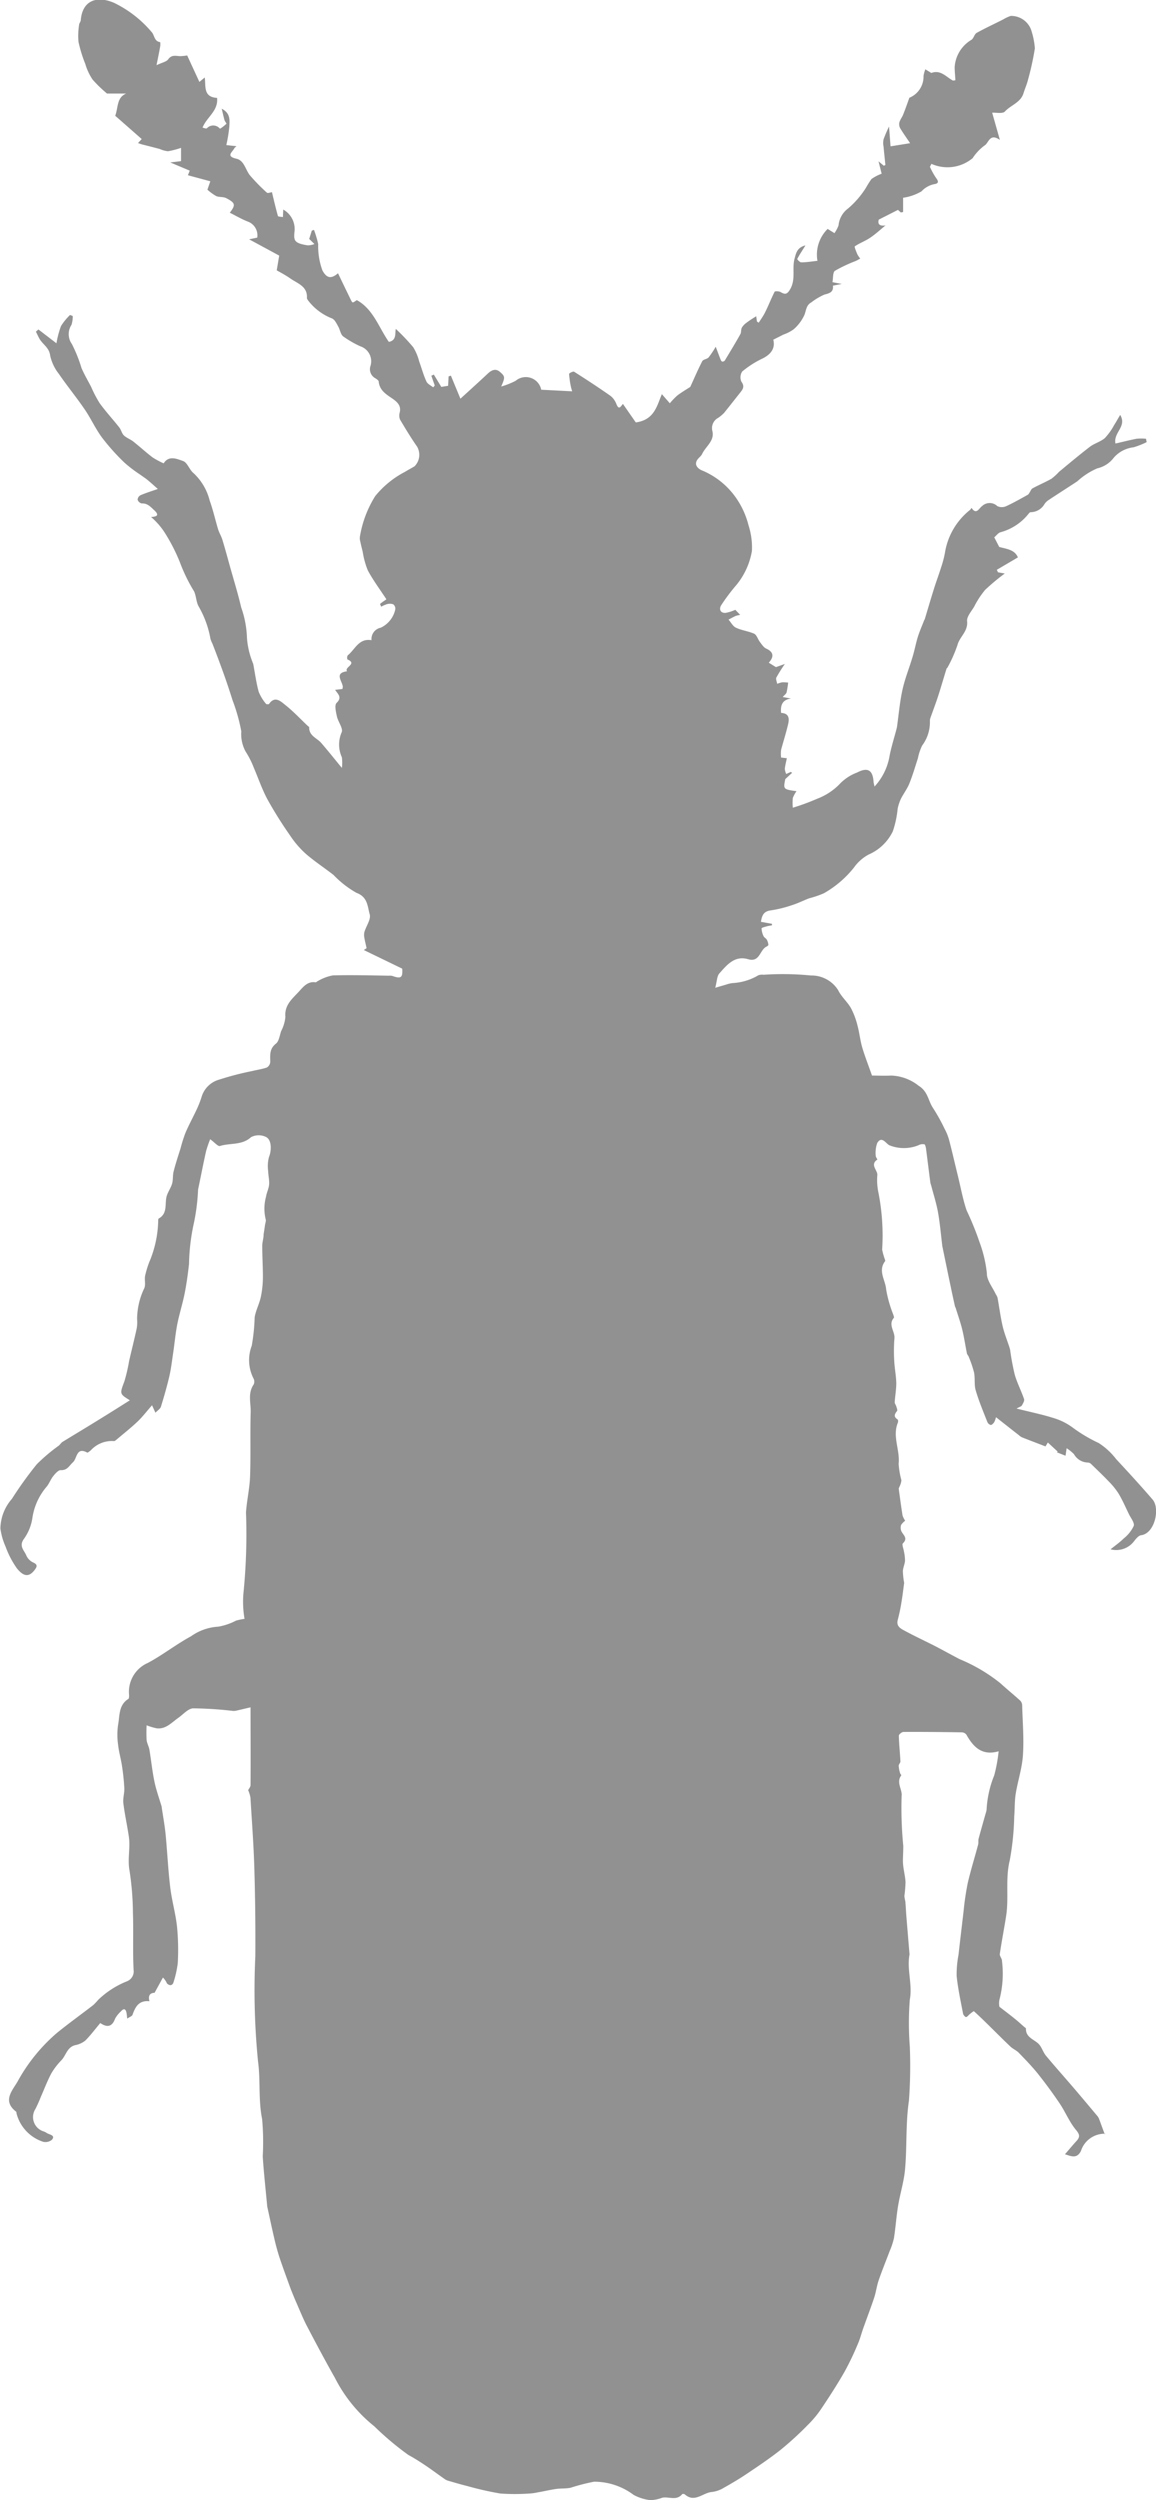 <?xml version="1.0" encoding="UTF-8"?> <svg xmlns="http://www.w3.org/2000/svg" width="34.033" height="73.555" viewBox="0 0 34.033 73.555"><path id="Path_3179" data-name="Path 3179" d="M-1067.208,1273.729c-.147.12-.287.251-.443.356s-.312.157-.455.255c-.02.015.041.155.073.233a.719.719,0,0,0,.086.127c-.045.025-.09.052-.137.073a4.292,4.292,0,0,0-.608.287c-.066.045-.05.213-.073.335l.276.052-.262.05c.02.184-.088.223-.249.262a1.841,1.841,0,0,0-.386.229c-.148.081-.15.22-.2.36a1.234,1.234,0,0,1-.321.433,1.146,1.146,0,0,1-.3.155l-.3.151c.063.248-.064.431-.322.556a2.825,2.825,0,0,0-.592.379.312.312,0,0,0-.025.3c.1.137.048.217-.032.318-.16.2-.315.4-.477.6a1.048,1.048,0,0,1-.175.147.342.342,0,0,0-.171.385c.073.29-.194.45-.3.675-.032.07-.111.117-.15.185-.1.162.068.271.143.3a2.3,2.3,0,0,1,1.057.887,2.452,2.452,0,0,1,.315.73,2.121,2.121,0,0,1,.1.753,2.139,2.139,0,0,1-.507,1.06,5.755,5.755,0,0,0-.4.541c-.061.1-.034.233.134.221a1.22,1.22,0,0,0,.284-.09l.144.15a.8.8,0,0,0-.13.029c-.073.033-.143.073-.214.109.073.083.13.2.222.24.169.079.364.1.532.175.076.036.108.16.167.239s.112.163.19.2c.205.092.243.229.074.414l.211.131.263-.094a4.369,4.369,0,0,0-.251.4c-.022.048.015.123.025.185a.715.715,0,0,1,.147-.045,1.043,1.043,0,0,1,.176.009,2.812,2.812,0,0,1-.047.29c-.013.042-.061.074-.114.134l.245.044c-.249.035-.316.188-.292.423.249.013.246.185.2.36-.058.243-.135.484-.2.727a.977.977,0,0,0,0,.227l.169.019c-.022.109-.049.21-.06.311a.467.467,0,0,0,.041.153l.138-.061.035.028-.2.184c-.06.3-.06.3.331.355a.929.929,0,0,0-.109.2,1.482,1.482,0,0,0,0,.287,6.852,6.852,0,0,0,.726-.268,1.809,1.809,0,0,0,.636-.412,1.377,1.377,0,0,1,.533-.357c.3-.156.455-.08.481.261,0,.036.013.071.029.153a1.752,1.752,0,0,0,.433-.847c.05-.286.141-.563.214-.844.006-.025.012-.049.016-.074.051-.365.082-.733.162-1.092.074-.331.205-.649.3-.974.058-.192.093-.389.153-.58.052-.166.124-.326.187-.49l.012-.015c.087-.289.172-.579.262-.867.068-.222.151-.44.22-.662a2.97,2.97,0,0,0,.126-.5,2.015,2.015,0,0,1,.727-1.194c.013-.013.022-.029.045-.06.143.223.226,0,.309-.052a.324.324,0,0,1,.449,0,.31.31,0,0,0,.267,0c.216-.1.421-.217.628-.332.028-.015.044-.052.064-.082s.042-.09.077-.108c.185-.1.377-.18.56-.284a1.673,1.673,0,0,0,.219-.2c.3-.25.6-.5.914-.742.134-.1.314-.146.439-.255a1.815,1.815,0,0,0,.271-.38c.058-.09.109-.185.179-.3.206.347-.207.514-.139.842.21-.048.414-.1.621-.141a1.49,1.49,0,0,1,.278,0l.019.1a2.46,2.46,0,0,1-.385.152.907.907,0,0,0-.583.306.837.837,0,0,1-.485.313,2.085,2.085,0,0,0-.589.382c-.276.182-.555.358-.831.542a.454.454,0,0,0-.131.121.475.475,0,0,1-.412.245c-.027,0-.059.045-.083.074a1.575,1.575,0,0,1-.807.517c-.07.023-.122.1-.181.149l.147.283c.205.058.455.074.549.307l-.62.365.034.074.2.035a6.107,6.107,0,0,0-.58.484,2.628,2.628,0,0,0-.322.493c-.082.138-.222.293-.207.427.031.3-.22.456-.284.7a3.973,3.973,0,0,1-.295.666c-.006.011-.023.018-.026.028-.088.283-.169.567-.261.848-.066.2-.143.4-.213.6a.242.242,0,0,0-.016.1,1.147,1.147,0,0,1-.229.716,1.535,1.535,0,0,0-.125.376c-.08.245-.152.494-.248.733-.062.157-.17.3-.248.45a1.328,1.328,0,0,0-.1.3,2.9,2.9,0,0,1-.143.667,1.416,1.416,0,0,1-.71.68,1.269,1.269,0,0,0-.434.384,3.053,3.053,0,0,1-.885.756,2.8,2.8,0,0,1-.431.147c-.167.064-.329.146-.5.2a3.551,3.551,0,0,1-.63.156c-.216.026-.262.154-.292.337l.325.058v.045c-.048.009-.1.014-.143.027s-.162.04-.163.063a.573.573,0,0,0,.057.226c.02.043.076.068.1.111a.418.418,0,0,1,.044.144c0,.016-.028.042-.048.051-.207.089-.2.478-.548.375-.4-.116-.625.169-.847.417-.073.08-.07.23-.122.423l.319-.093a.962.962,0,0,1,.189-.045,1.657,1.657,0,0,0,.762-.23.339.339,0,0,1,.156-.015,8.365,8.365,0,0,1,1.392.022.924.924,0,0,1,.8.431c.093.194.274.344.38.533a2.265,2.265,0,0,1,.192.517c.056.207.076.423.135.628.079.267.181.525.29.835.156,0,.365.009.573,0a1.371,1.371,0,0,1,.8.3c.279.17.28.447.427.66a5.342,5.342,0,0,1,.334.6,1.571,1.571,0,0,1,.135.332c.095.362.178.727.267,1.09.08.328.141.665.249.984a8.554,8.554,0,0,1,.38.934,3.758,3.758,0,0,1,.217.917c-.007.2.167.411.262.615a.448.448,0,0,1,.051.1c.051.277.086.558.149.832.049.213.132.417.2.625.007.026.016.051.022.076a7.2,7.2,0,0,0,.136.733c.071.247.192.477.275.72.016.05-.031.13-.064.187-.018.031-.067.041-.159.092.4.1.755.172,1.095.28a1.818,1.818,0,0,1,.56.28,4.432,4.432,0,0,0,.765.454,2.03,2.03,0,0,1,.515.475c.364.391.724.784,1.073,1.189.224.263.063,1-.341,1.049-.069.009-.136.09-.188.152a.66.66,0,0,1-.71.262c.133-.108.267-.2.382-.314a1.055,1.055,0,0,0,.3-.373c.031-.09-.084-.23-.14-.345-.1-.205-.191-.417-.309-.612a2.2,2.2,0,0,0-.3-.367c-.163-.17-.334-.332-.5-.494a.152.152,0,0,0-.1-.048.478.478,0,0,1-.409-.245,1.245,1.245,0,0,0-.217-.176l-.032.221-.254-.1.023-.021-.29-.268-.069.115c-.226-.087-.459-.175-.692-.267a.444.444,0,0,1-.1-.07c-.216-.168-.431-.338-.666-.523a.6.6,0,0,1-.054.15c-.025.035-.071.082-.1.079a.153.153,0,0,1-.1-.087c-.121-.309-.251-.616-.344-.936-.048-.165-.013-.353-.048-.523a3.3,3.3,0,0,0-.162-.472c-.012-.029-.041-.054-.047-.085-.048-.237-.083-.476-.14-.712-.052-.211-.127-.418-.191-.627-.006-.019-.019-.036-.023-.054-.042-.192-.085-.384-.124-.576-.079-.372-.155-.745-.232-1.118,0-.019-.01-.038-.013-.057-.042-.34-.07-.681-.13-1.016-.048-.265-.133-.525-.2-.785a.784.784,0,0,1-.023-.076c-.044-.331-.084-.665-.128-1-.007-.048-.025-.128-.048-.133a.262.262,0,0,0-.179.029,1.148,1.148,0,0,1-.85,0c-.1-.042-.224-.293-.36-.067a.862.862,0,0,0-.044.379c0,.036.053.1.048.107-.22.148-.007.3,0,.443a1.789,1.789,0,0,0,.035.548,6.557,6.557,0,0,1,.106,1.659,1.927,1.927,0,0,0,.067.249c.009.031.032.076.019.092-.217.284.013.558.032.832a3.641,3.641,0,0,0,.21.74c.009.031.029.079.016.095-.176.2.036.4.018.6a4.619,4.619,0,0,0-.006.67c.01.217.055.431.06.649,0,.188-.035.376-.047.565,0,.037.034.076.045.115s.045.115.025.14c-.074.093-.109.169.015.249.017.011.02.067.009.094-.169.407.067.8.022,1.213a2.43,2.43,0,0,0,.082.482.525.525,0,0,1-.055.185c-.007.023-.026.048-.023.07.035.261.07.52.111.78a.618.618,0,0,0,.078.156.486.486,0,0,0-.12.124.261.261,0,0,0,0,.163c.038.123.223.214.052.379-.034.033.019.155.031.236a1.321,1.321,0,0,1,.032.277c-.007.1-.061.207-.063.31a2.338,2.338,0,0,0,.038.341c-.029.211-.047.372-.074.531a5.2,5.2,0,0,1-.111.542c-.06.2.077.268.2.334.287.155.581.292.872.439.252.13.5.27.753.4a4.882,4.882,0,0,1,1.2.711c.188.173.39.335.58.509a.209.209,0,0,1,.054.134c.013.488.055.978.023,1.463-.024.383-.151.759-.213,1.141-.035.219-.025.445-.044.668a7.973,7.973,0,0,1-.131,1.288c-.135.545-.023,1.092-.106,1.631-.058.376-.133.75-.187,1.126-.009.064.069.14.064.207a3.025,3.025,0,0,1-.069,1.114.511.511,0,0,0-.006.233c.176.135.321.245.461.359.092.073.178.153.265.23.019.018.055.033.054.051-.006.253.217.309.362.44.1.092.138.25.227.358.267.321.545.631.817.949.229.267.455.538.682.808a.328.328,0,0,1,.061.093c.055.143.106.289.172.465.025-.037.017-.019.012-.019a.732.732,0,0,0-.713.505c-.123.255-.315.143-.472.1.118-.135.226-.267.341-.392s.089-.2-.022-.332c-.183-.223-.3-.506-.459-.749-.2-.3-.421-.6-.65-.889-.175-.219-.372-.421-.567-.623-.071-.073-.175-.115-.25-.186-.211-.2-.417-.407-.624-.611-.147-.144-.295-.289-.449-.427-.009-.007-.077.05-.115.079s-.073.083-.116.094c-.022,0-.08-.06-.088-.1-.07-.369-.151-.736-.189-1.109a3.047,3.047,0,0,1,.055-.625c.048-.43.1-.86.15-1.29a8.125,8.125,0,0,1,.121-.817c.088-.381.206-.755.306-1.133.016-.057,0-.119.015-.176.067-.251.139-.5.209-.749a.444.444,0,0,0,.026-.112,3.079,3.079,0,0,1,.224-1,4.472,4.472,0,0,0,.13-.71c-.488.141-.745-.124-.95-.49a.179.179,0,0,0-.138-.067c-.57-.009-1.141-.015-1.713-.012-.048,0-.139.073-.137.111.006.252.034.5.047.758,0,.041-.053.086-.051.128a.976.976,0,0,0,.042.219c.006.022.041.054.035.061-.16.208.034.414.009.606a11.514,11.514,0,0,0,.049,1.472c0,.145-.009.29-.011.436,0,.207.064.414.077.622a3.762,3.762,0,0,1-.034.417,1.381,1.381,0,0,0,.029.159c.013.153.019.307.032.462q.044.54.09,1.08c0,.007,0,.013,0,.021-.082.441.093.88.009,1.326a8.9,8.9,0,0,0,0,1.377,14.121,14.121,0,0,1-.025,1.59c-.1.672-.055,1.345-.114,2.014-.031.363-.145.718-.205,1.08-.053.316-.073.638-.123.955a2.055,2.055,0,0,1-.124.375c-.108.289-.226.574-.325.864-.058.167-.078.348-.134.516-.1.3-.216.6-.322.9-.054.153-.093.312-.159.46a8.23,8.23,0,0,1-.389.813c-.213.373-.448.735-.687,1.092a3.033,3.033,0,0,1-.395.474,9.436,9.436,0,0,1-.785.72c-.322.256-.666.487-1.009.717-.222.15-.453.286-.687.417a.847.847,0,0,1-.337.118c-.268.018-.515.332-.806.07a.086.086,0,0,0-.074-.006c-.166.206-.394.066-.587.106a1.124,1.124,0,0,1-.344.072,1.341,1.341,0,0,1-.5-.155,1.932,1.932,0,0,0-1.166-.388,5.966,5.966,0,0,0-.687.177c-.138.031-.286.016-.427.036-.181.026-.36.07-.541.1a1.467,1.467,0,0,1-.252.035,6.107,6.107,0,0,1-.848,0,9.345,9.345,0,0,1-.982-.222c-.185-.045-.367-.1-.551-.153a.335.335,0,0,1-.1-.045c-.189-.131-.373-.27-.566-.4-.167-.112-.337-.221-.513-.316a8.6,8.6,0,0,1-1-.841,4.334,4.334,0,0,1-1.163-1.43c-.284-.5-.554-1.009-.821-1.519-.121-.231-.217-.477-.323-.715-.052-.12-.1-.239-.149-.36-.109-.3-.22-.6-.322-.9-.06-.179-.111-.363-.155-.548-.074-.312-.14-.628-.209-.943a.4.4,0,0,1-.012-.057c-.045-.49-.1-.978-.132-1.469a7.687,7.687,0,0,0-.018-1.1c-.115-.568-.044-1.143-.121-1.7a21.234,21.234,0,0,1-.079-3.087q.009-1.292-.029-2.583c-.02-.7-.073-1.392-.115-2.089a.97.97,0,0,0-.067-.217c.019-.04.07-.094.07-.149.006-.743,0-1.485,0-2.288-.156.036-.279.067-.4.093a.387.387,0,0,1-.115.013,10.991,10.991,0,0,0-1.175-.076c-.147.006-.291.176-.433.277-.2.139-.365.34-.637.311a1.838,1.838,0,0,1-.3-.089,4.278,4.278,0,0,0,0,.43c.01.1.067.19.083.289.052.311.083.625.147.933.052.255.143.5.216.75l0,.019c.04.265.088.531.115.8.049.516.073,1.035.135,1.549.047.389.159.77.2,1.159a7.013,7.013,0,0,1,.022,1.063,3,3,0,0,1-.133.59.105.105,0,0,1-.078.064.155.155,0,0,1-.109-.055.544.544,0,0,0-.117-.17l-.246.449c-.093,0-.209.047-.15.248-.321-.032-.418.172-.5.4-.015.041-.083.061-.156.111-.01-.09-.013-.134-.022-.176-.026-.12-.083-.127-.159-.04a.824.824,0,0,0-.176.219c-.1.277-.27.24-.436.128-.153.182-.286.361-.441.516a.678.678,0,0,1-.3.135c-.235.06-.264.294-.4.44a2.022,2.022,0,0,0-.3.39c-.12.226-.21.468-.313.7a3.68,3.68,0,0,1-.156.348.441.441,0,0,0,.252.662c.047.016.086.051.131.068.087.033.2.067.1.178a.3.3,0,0,1-.253.057,1.19,1.19,0,0,1-.784-.829c-.007-.018,0-.048-.012-.057-.417-.318-.109-.624.045-.894a5.117,5.117,0,0,1,1.159-1.427c.349-.283.713-.543,1.068-.818a1.851,1.851,0,0,0,.144-.153,2.609,2.609,0,0,1,.847-.545.312.312,0,0,0,.194-.335c-.028-.563,0-1.128-.02-1.692a8.427,8.427,0,0,0-.1-1.23c-.063-.338.029-.669-.02-1s-.121-.654-.162-.984c-.017-.143.035-.293.029-.439a6.545,6.545,0,0,0-.069-.657c-.031-.208-.092-.412-.114-.621a2.049,2.049,0,0,1,0-.59c.051-.265.011-.577.3-.758.025-.016.025-.086.022-.13a.927.927,0,0,1,.555-.931c.439-.235.834-.548,1.271-.784a1.528,1.528,0,0,1,.8-.282,1.75,1.75,0,0,0,.523-.178,1.864,1.864,0,0,1,.251-.052,2.991,2.991,0,0,1-.034-.733,17.38,17.38,0,0,0,.077-2.4c.025-.354.107-.7.12-1.056.022-.628,0-1.258.018-1.886.009-.272-.092-.56.087-.818a.2.2,0,0,0,0-.172,1.186,1.186,0,0,1-.056-.969,5.59,5.59,0,0,0,.086-.835c.032-.207.14-.4.183-.606a2.929,2.929,0,0,0,.06-.584c0-.308-.02-.615-.019-.923,0-.106.041-.213.039-.327.015-.093.029-.186.042-.278.009-.058.036-.123.019-.172a1.32,1.32,0,0,1,.01-.657c.019-.124.082-.242.092-.364s-.025-.26-.028-.391a1.071,1.071,0,0,1,.023-.415c.073-.172.091-.49-.077-.586a.489.489,0,0,0-.45,0c-.271.248-.617.165-.917.261-.055.017-.157-.106-.286-.2a3.154,3.154,0,0,0-.122.356c-.082.367-.153.736-.229,1.1l-.006.038a6,6,0,0,1-.135,1.03,6.046,6.046,0,0,0-.131,1.148c-.033.293-.073.587-.131.876s-.153.589-.213.886c-.054.275-.079.557-.12.835-.035.231-.061.466-.114.7-.07.3-.156.6-.249.9-.019.064-.1.111-.162.178l-.1-.22c-.15.17-.277.338-.427.481-.2.189-.42.362-.631.541-.019.016-.047.036-.066.032a.839.839,0,0,0-.678.271c-.034.026-.089.077-.108.067-.32-.175-.294.171-.414.281s-.169.245-.366.236c-.074,0-.166.109-.227.187s-.109.2-.176.288a1.815,1.815,0,0,0-.426.911,1.412,1.412,0,0,1-.255.64c-.156.217.019.34.076.491a.408.408,0,0,0,.2.2c.146.064.106.134.039.223-.155.2-.312.208-.519-.05a2.674,2.674,0,0,1-.334-.64,1.924,1.924,0,0,1-.152-.533,1.355,1.355,0,0,1,.338-.872,11.171,11.171,0,0,1,.731-1.016,5.11,5.11,0,0,1,.647-.548c.041-.035.07-.086.115-.114.38-.233.764-.462,1.146-.7.274-.168.547-.341.834-.522-.307-.191-.3-.187-.159-.563a4.957,4.957,0,0,0,.137-.593c.074-.321.155-.641.225-.964a1.159,1.159,0,0,0,.01-.275,2.127,2.127,0,0,1,.213-.905c.044-.106,0-.243.023-.363a2.855,2.855,0,0,1,.121-.4,3.263,3.263,0,0,0,.264-1.208c0-.026,0-.067.015-.076.264-.147.178-.414.229-.637.032-.134.125-.253.165-.388.034-.114.015-.242.045-.358.058-.232.134-.459.206-.688a4.179,4.179,0,0,1,.141-.446c.09-.213.2-.416.3-.625a3.027,3.027,0,0,0,.175-.431.75.75,0,0,1,.507-.511,8.907,8.907,0,0,1,.973-.254c.149-.036.3-.057.443-.106a.209.209,0,0,0,.1-.157c0-.2-.032-.388.167-.544.092-.072.109-.242.155-.372a1.117,1.117,0,0,0,.124-.415c-.034-.359.217-.545.412-.761.121-.134.251-.293.477-.258.023,0,.05-.033.078-.043a1.325,1.325,0,0,1,.43-.16c.551-.015,1.1,0,1.654.009a.3.3,0,0,1,.1.007c.254.092.307.049.289-.214l-1.131-.548.082-.055c-.022-.1-.048-.2-.065-.3a.409.409,0,0,1,0-.175c.052-.178.2-.377.156-.523-.065-.223-.055-.509-.39-.63a2.921,2.921,0,0,1-.675-.526c-.27-.21-.56-.4-.816-.622a2.8,2.8,0,0,1-.461-.536,12.059,12.059,0,0,1-.669-1.067c-.16-.3-.268-.619-.4-.928a2.635,2.635,0,0,0-.246-.484,1.079,1.079,0,0,1-.123-.587,5.293,5.293,0,0,0-.258-.917q-.135-.431-.287-.853c-.1-.274-.2-.544-.307-.815a.8.8,0,0,1-.056-.137,2.911,2.911,0,0,0-.344-.948c-.077-.13-.073-.307-.138-.449a4.88,4.88,0,0,1-.417-.854,5.331,5.331,0,0,0-.423-.835,2.122,2.122,0,0,0-.427-.5c.2-.011.243-.065.078-.213-.106-.1-.192-.192-.353-.185a.168.168,0,0,1-.121-.111.162.162,0,0,1,.083-.13c.15-.065.307-.114.513-.185-.1-.087-.2-.181-.31-.27-.065-.054-.141-.1-.21-.152a4,4,0,0,1-.466-.355,6.449,6.449,0,0,1-.647-.721c-.2-.265-.335-.573-.522-.845-.243-.356-.517-.689-.759-1.043a1.32,1.32,0,0,1-.256-.538c-.028-.236-.216-.326-.313-.492-.039-.069-.071-.142-.107-.212l.074-.065.531.407a2.776,2.776,0,0,1,.133-.506,1.71,1.71,0,0,1,.267-.328l.08.032a.854.854,0,0,1-.036.257.5.5,0,0,0,.01.566,4.213,4.213,0,0,1,.284.708c.083.192.191.375.287.561a3.566,3.566,0,0,0,.249.475c.178.245.385.469.573.707.057.071.076.178.139.239.079.074.191.112.278.181.193.152.373.318.567.466a2.406,2.406,0,0,0,.325.174c.153-.243.392-.13.57-.069.13.045.189.262.313.36a1.645,1.645,0,0,1,.471.8c.1.277.165.57.25.853.032.1.093.2.124.3.076.248.144.5.213.749.115.414.244.825.341,1.243a2.953,2.953,0,0,1,.171.9,2.38,2.38,0,0,0,.159.7c.006.025.022.048.027.073.051.27.086.545.159.811a1.3,1.3,0,0,0,.217.357c.012.014.079.018.089,0,.173-.246.344-.073.472.028.235.185.44.405.657.611.018.017.052.035.052.051-.007.251.226.312.353.458.192.221.376.453.609.736a1.193,1.193,0,0,0,0-.313.9.9,0,0,1-.006-.736c.05-.111-.106-.306-.141-.468-.029-.131-.074-.332-.01-.394.171-.165.047-.252-.042-.386l.214-.025a.247.247,0,0,0,.012-.073c-.023-.169-.256-.4.127-.448-.1-.117.316-.22.01-.348a.147.147,0,0,1,.009-.122c.217-.171.322-.509.7-.445a.338.338,0,0,1,.27-.367.771.771,0,0,0,.43-.545.161.161,0,0,0-.06-.143.3.3,0,0,0-.182-.006.911.911,0,0,0-.174.076c-.01-.029-.038-.077-.031-.084a1.715,1.715,0,0,1,.156-.112c.015-.011.028-.025.028-.023-.188-.287-.389-.557-.547-.85a2.46,2.46,0,0,1-.15-.548c-.025-.1-.052-.206-.073-.309a.337.337,0,0,1-.009-.137,3.234,3.234,0,0,1,.45-1.191,2.771,2.771,0,0,1,.877-.714c.092-.057.188-.107.28-.162a.477.477,0,0,0,.073-.584c-.178-.256-.341-.525-.5-.794a.32.32,0,0,1-.007-.21c.045-.194-.07-.3-.2-.394-.189-.131-.393-.243-.42-.51,0-.035-.057-.072-.1-.1a.3.3,0,0,1-.142-.361.464.464,0,0,0-.3-.579,2.969,2.969,0,0,1-.507-.293c-.074-.06-.088-.192-.141-.286s-.1-.2-.181-.239a1.624,1.624,0,0,1-.708-.531c-.015-.022-.035-.048-.034-.07.022-.344-.272-.426-.481-.571-.15-.106-.316-.191-.408-.245l.073-.433-.886-.479.239-.05a.43.43,0,0,0-.286-.475c-.176-.07-.343-.168-.522-.258.178-.23.165-.286-.1-.426-.088-.047-.209-.025-.3-.063a1.457,1.457,0,0,1-.259-.189l.086-.246-.66-.178.054-.135-.574-.242.318-.038v-.391a2.407,2.407,0,0,1-.385.1.814.814,0,0,1-.241-.066c-.178-.048-.357-.093-.535-.138-.029-.009-.058-.021-.107-.036l.11-.119-.78-.685c.092-.248.041-.536.322-.653h-.562a3.689,3.689,0,0,1-.428-.414,1.663,1.663,0,0,1-.213-.458,4.1,4.1,0,0,1-.2-.647,2.087,2.087,0,0,1,.017-.5c0-.048.047-.092.05-.14.044-.551.434-.736.968-.516a3.354,3.354,0,0,1,1.115.861c.091.092.073.278.255.3a.416.416,0,0,1,0,.127c-.029.165-.063.328-.108.552.165-.079.292-.1.344-.173.108-.15.237-.092.367-.093a1.909,1.909,0,0,0,.192-.02l.359.778.157-.13c.039.248-.055.576.364.6.041.386-.307.564-.428.876.039.006.1.036.128.018a.254.254,0,0,1,.382.01c.012.01.133-.086.194-.143.007-.006-.047-.069-.058-.109-.028-.1-.048-.194-.082-.334.265.137.232.341.226.514a4.339,4.339,0,0,1-.09.557l.3.032c-.029.028-.054.039-.063.06-.058.114-.261.235.058.308.237.052.268.335.409.5a5.652,5.652,0,0,0,.491.5c.026.023.1-.009.149-.015.051.216.108.462.175.7.005.022.087.022.147.033l.01-.222a.66.66,0,0,1,.335.615c-.031.292-.032.373.388.439a.6.6,0,0,0,.195-.039l-.154-.15.077-.245.064-.022a3.089,3.089,0,0,1,.124.418,2.073,2.073,0,0,0,.124.775c.115.211.243.272.459.083.125.261.245.51.366.758.019.038.045.1.07.1s.076-.041.118-.067c.484.265.644.8.943,1.229.239-.046.175-.268.205-.382a6.169,6.169,0,0,1,.513.539,1.556,1.556,0,0,1,.177.424c.071.194.125.4.211.583.032.073.128.117.2.173l.045-.054-.1-.287.073-.035.22.363.2-.032.015-.277.067-.023.281.679c.277-.252.551-.5.816-.748.109-.1.226-.144.343-.044.163.138.157.166.042.434a2.309,2.309,0,0,0,.427-.17.463.463,0,0,1,.751.264l.911.047c-.016-.056-.031-.1-.038-.137a2.746,2.746,0,0,1-.053-.375c0-.022.12-.083.147-.065.366.232.727.468,1.081.717a.578.578,0,0,1,.169.245c.073.172.123.063.188-.015l.379.545c.547-.074.622-.488.767-.832l.235.269a2.032,2.032,0,0,1,.226-.234c.135-.1.283-.187.376-.248.127-.278.231-.522.353-.757.029-.054.143-.06.188-.112a2.688,2.688,0,0,0,.208-.313c.047.123.092.246.141.37.01.026.028.063.05.068a.091.091,0,0,0,.077-.033c.156-.258.312-.515.459-.777.029-.054.013-.134.042-.189a.478.478,0,0,1,.14-.147c.089-.069.187-.127.283-.189l.022.155.051.036c.064-.1.137-.2.191-.311.1-.2.176-.4.278-.6.011-.023.128-.019.176.009.131.076.19.072.28-.081.176-.3.048-.618.134-.913.041-.143.064-.315.318-.38-.1.165-.179.277-.241.4-.006.012.076.1.117.1.148,0,.3-.026.477-.045a1.062,1.062,0,0,1,.3-.939l.2.124a.984.984,0,0,0,.121-.228.7.7,0,0,1,.284-.5,2.675,2.675,0,0,0,.519-.6,3.034,3.034,0,0,1,.166-.264,1.291,1.291,0,0,1,.3-.156l-.092-.365.155.13.047-.022c-.018-.181-.038-.362-.054-.541a.531.531,0,0,1,0-.214,3.7,3.7,0,0,1,.162-.376l.044.582.576-.092c-.095-.142-.2-.287-.292-.44a.247.247,0,0,1-.023-.176c.023-.079.08-.149.111-.228.063-.156.118-.315.182-.493a.673.673,0,0,0,.417-.646,1.026,1.026,0,0,1,.053-.191l.146.089c.01.006.025.019.032.018.268-.1.43.111.625.22.019.009.05,0,.082-.006-.007-.131-.02-.255-.022-.379a1.008,1.008,0,0,1,.5-.813c.063-.048.082-.162.147-.2.257-.143.525-.265.789-.4a1.033,1.033,0,0,1,.216-.1.626.626,0,0,1,.619.472,2.181,2.181,0,0,1,.091.484,8.425,8.425,0,0,1-.206.938c-.032.128-.089.251-.127.377-.083.279-.374.351-.549.542-.066.071-.256.028-.375.035l.227.8c-.307-.21-.325.093-.452.165a1.422,1.422,0,0,0-.35.372,1.158,1.158,0,0,1-1.213.168l-.045.086a2.123,2.123,0,0,0,.176.321c.071.093.1.166-.038.188a.7.7,0,0,0-.386.214,1.478,1.478,0,0,1-.541.188v.42l-.067.013-.085-.076-.565.287c-.045.156.054.2.228.165Z" transform="translate(1093.273 -1267.093)" fill="#919191"></path></svg> 